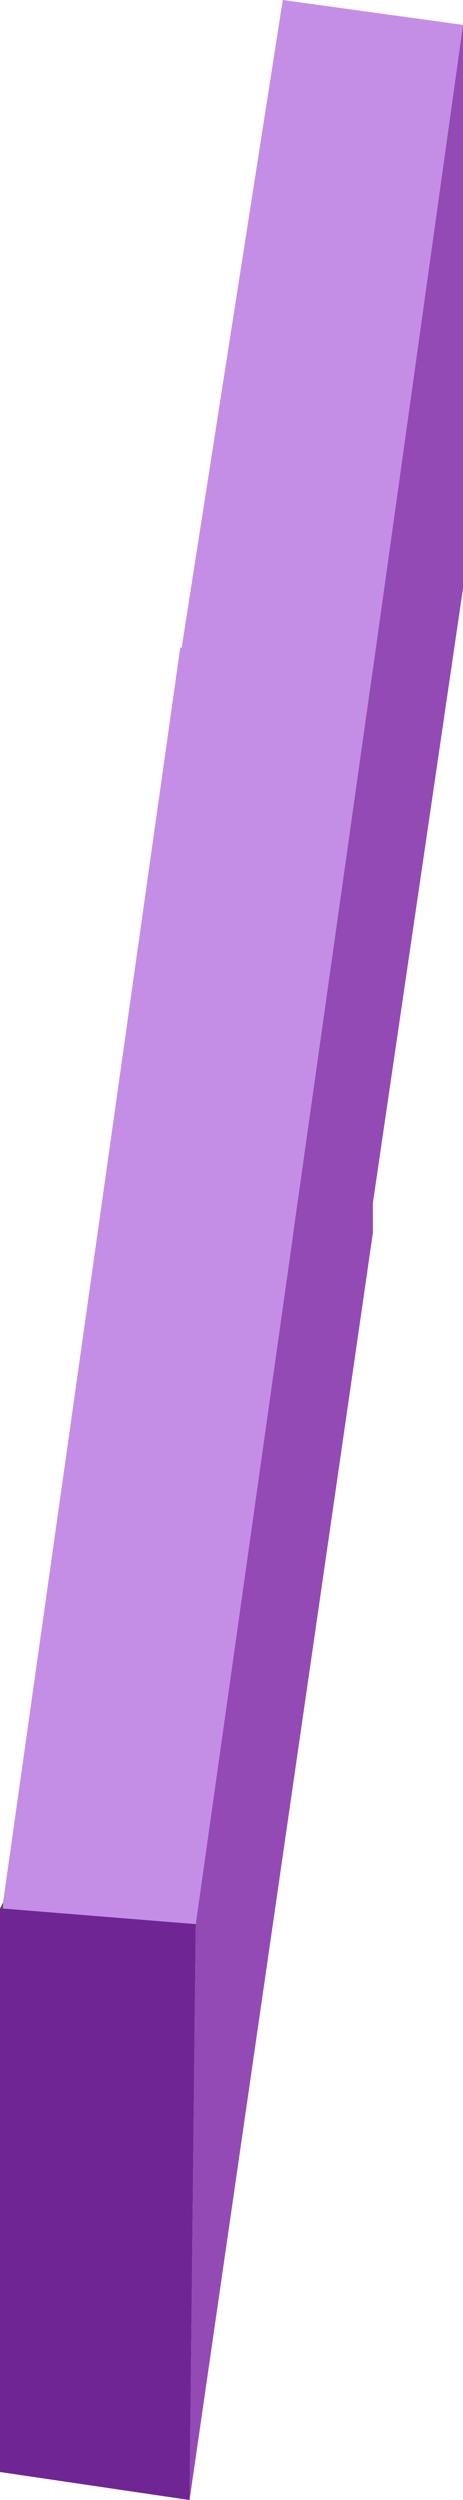 <?xml version="1.0" encoding="UTF-8" standalone="no"?>
<svg xmlns:xlink="http://www.w3.org/1999/xlink" height="40.15px" width="7.45px" xmlns="http://www.w3.org/2000/svg">
  <g transform="matrix(1.0, 0.0, 0.0, 1.0, 4.45, 19.85)">
    <path d="M-1.55 -9.3 L-1.4 -9.3 -1.55 -9.3" fill="#644939" fill-rule="evenodd" stroke="none"/>
    <path d="M-1.4 -9.3 L1.55 -9.1 1.45 0.15 -1.6 -0.3 -1.4 -9.3" fill="#463428" fill-rule="evenodd" stroke="none"/>
    <path d="M-1.55 -9.3 L0.1 -19.85 3.0 -19.45 1.55 -9.1 -1.4 -9.3 -1.55 -9.3" fill="#c58ee6" fill-rule="evenodd" stroke="none"/>
    <path d="M1.55 -9.1 L3.0 -19.45 3.0 -10.4 1.45 0.15 1.55 -9.1" fill="#934ab5" fill-rule="evenodd" stroke="none"/>
    <path d="M-4.45 10.8 L-4.4 10.7 -4.4 10.8 -4.45 10.8" fill="#644939" fill-rule="evenodd" stroke="none"/>
    <path d="M-1.4 20.3 L-4.45 19.85 -4.45 10.8 -4.4 10.8 -1.3 11.05 -1.4 20.3" fill="#702594" fill-rule="evenodd" stroke="none"/>
    <path d="M-4.4 10.7 L-1.55 -9.45 1.55 -9.1 -1.3 11.05 -4.4 10.8 -4.4 10.7" fill="#c58ee6" fill-rule="evenodd" stroke="none"/>
    <path d="M1.55 -9.1 L1.55 -0.05 -1.4 20.3 -1.3 11.05 1.55 -9.1" fill="#934ab5" fill-rule="evenodd" stroke="none"/>
  </g>
</svg>

